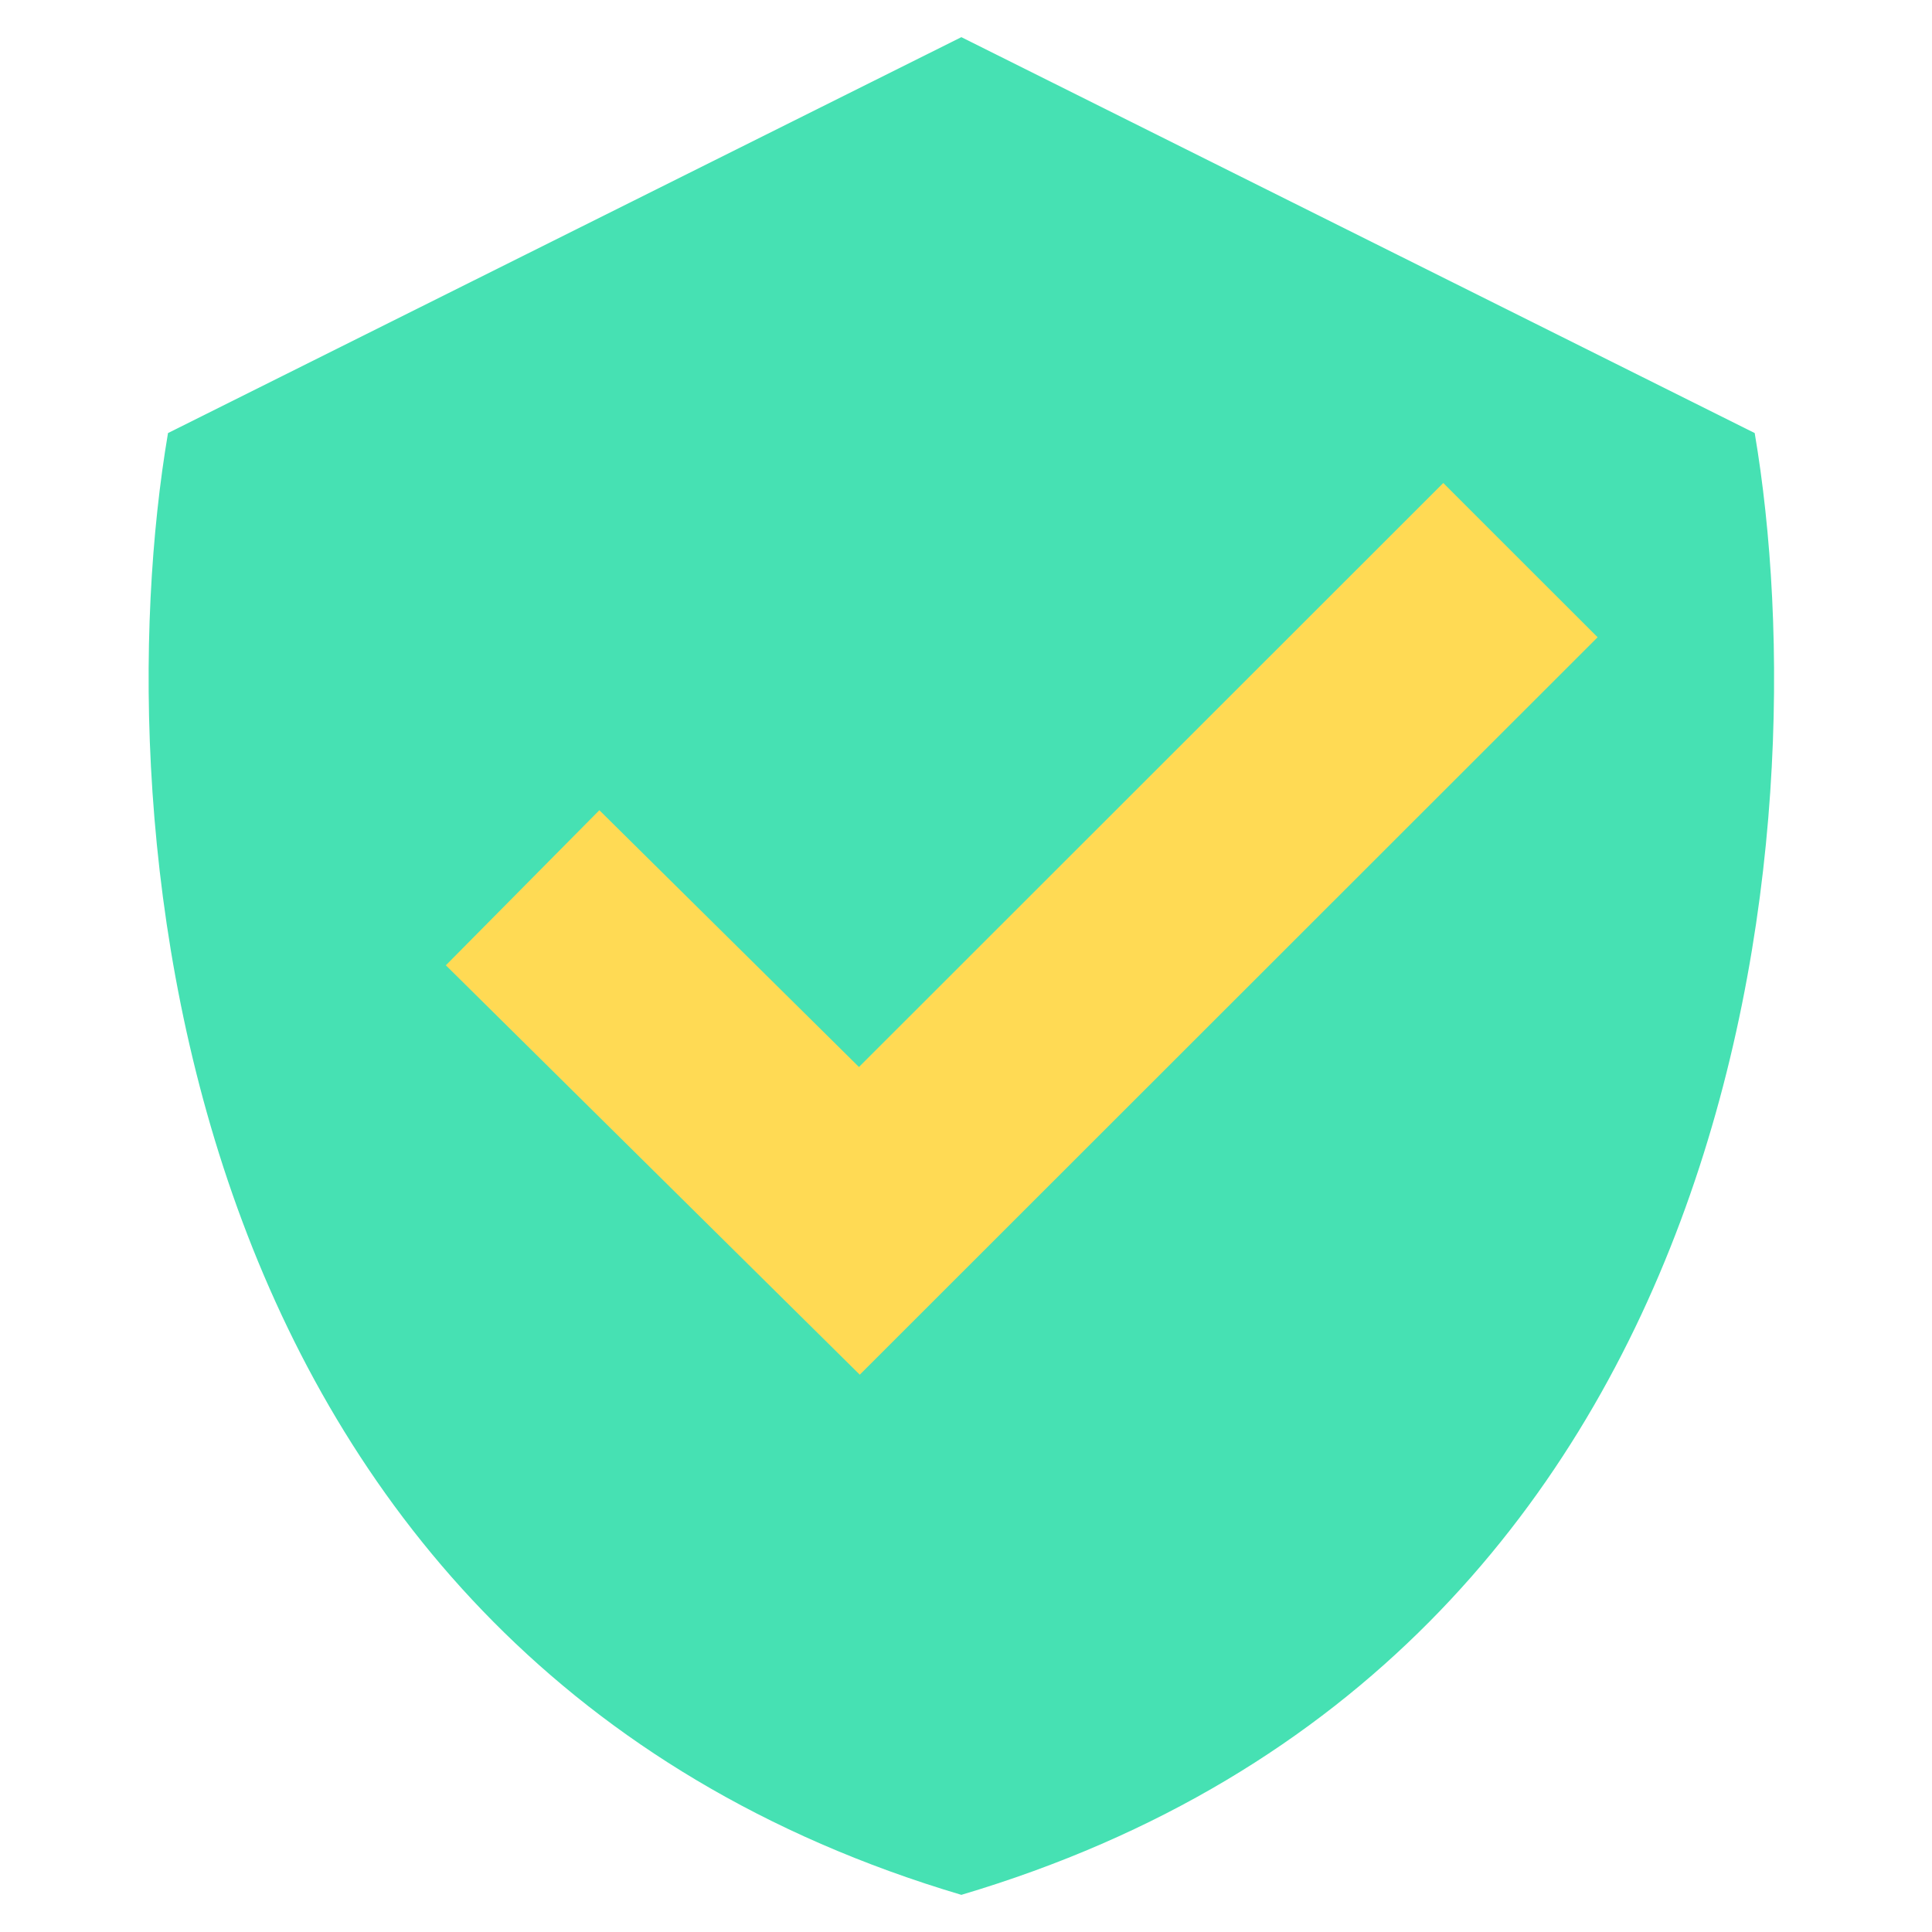 <svg width="52" height="52" viewBox="0 0 52 52" fill="none" xmlns="http://www.w3.org/2000/svg">
<path d="M25.875 1L4.522 11.656C2.742 22.129 4.522 44.661 25.875 51C47.229 44.661 49.008 22.129 47.228 11.656L25.875 1Z" fill="#46E1B3"/>
<path fill-rule="evenodd" clip-rule="evenodd" d="M23.119 28.718L38.846 13L43 17.152L23.141 37L12 25.981L16.132 21.807L23.119 28.718Z" fill="#FFDA54"/>
</svg>
